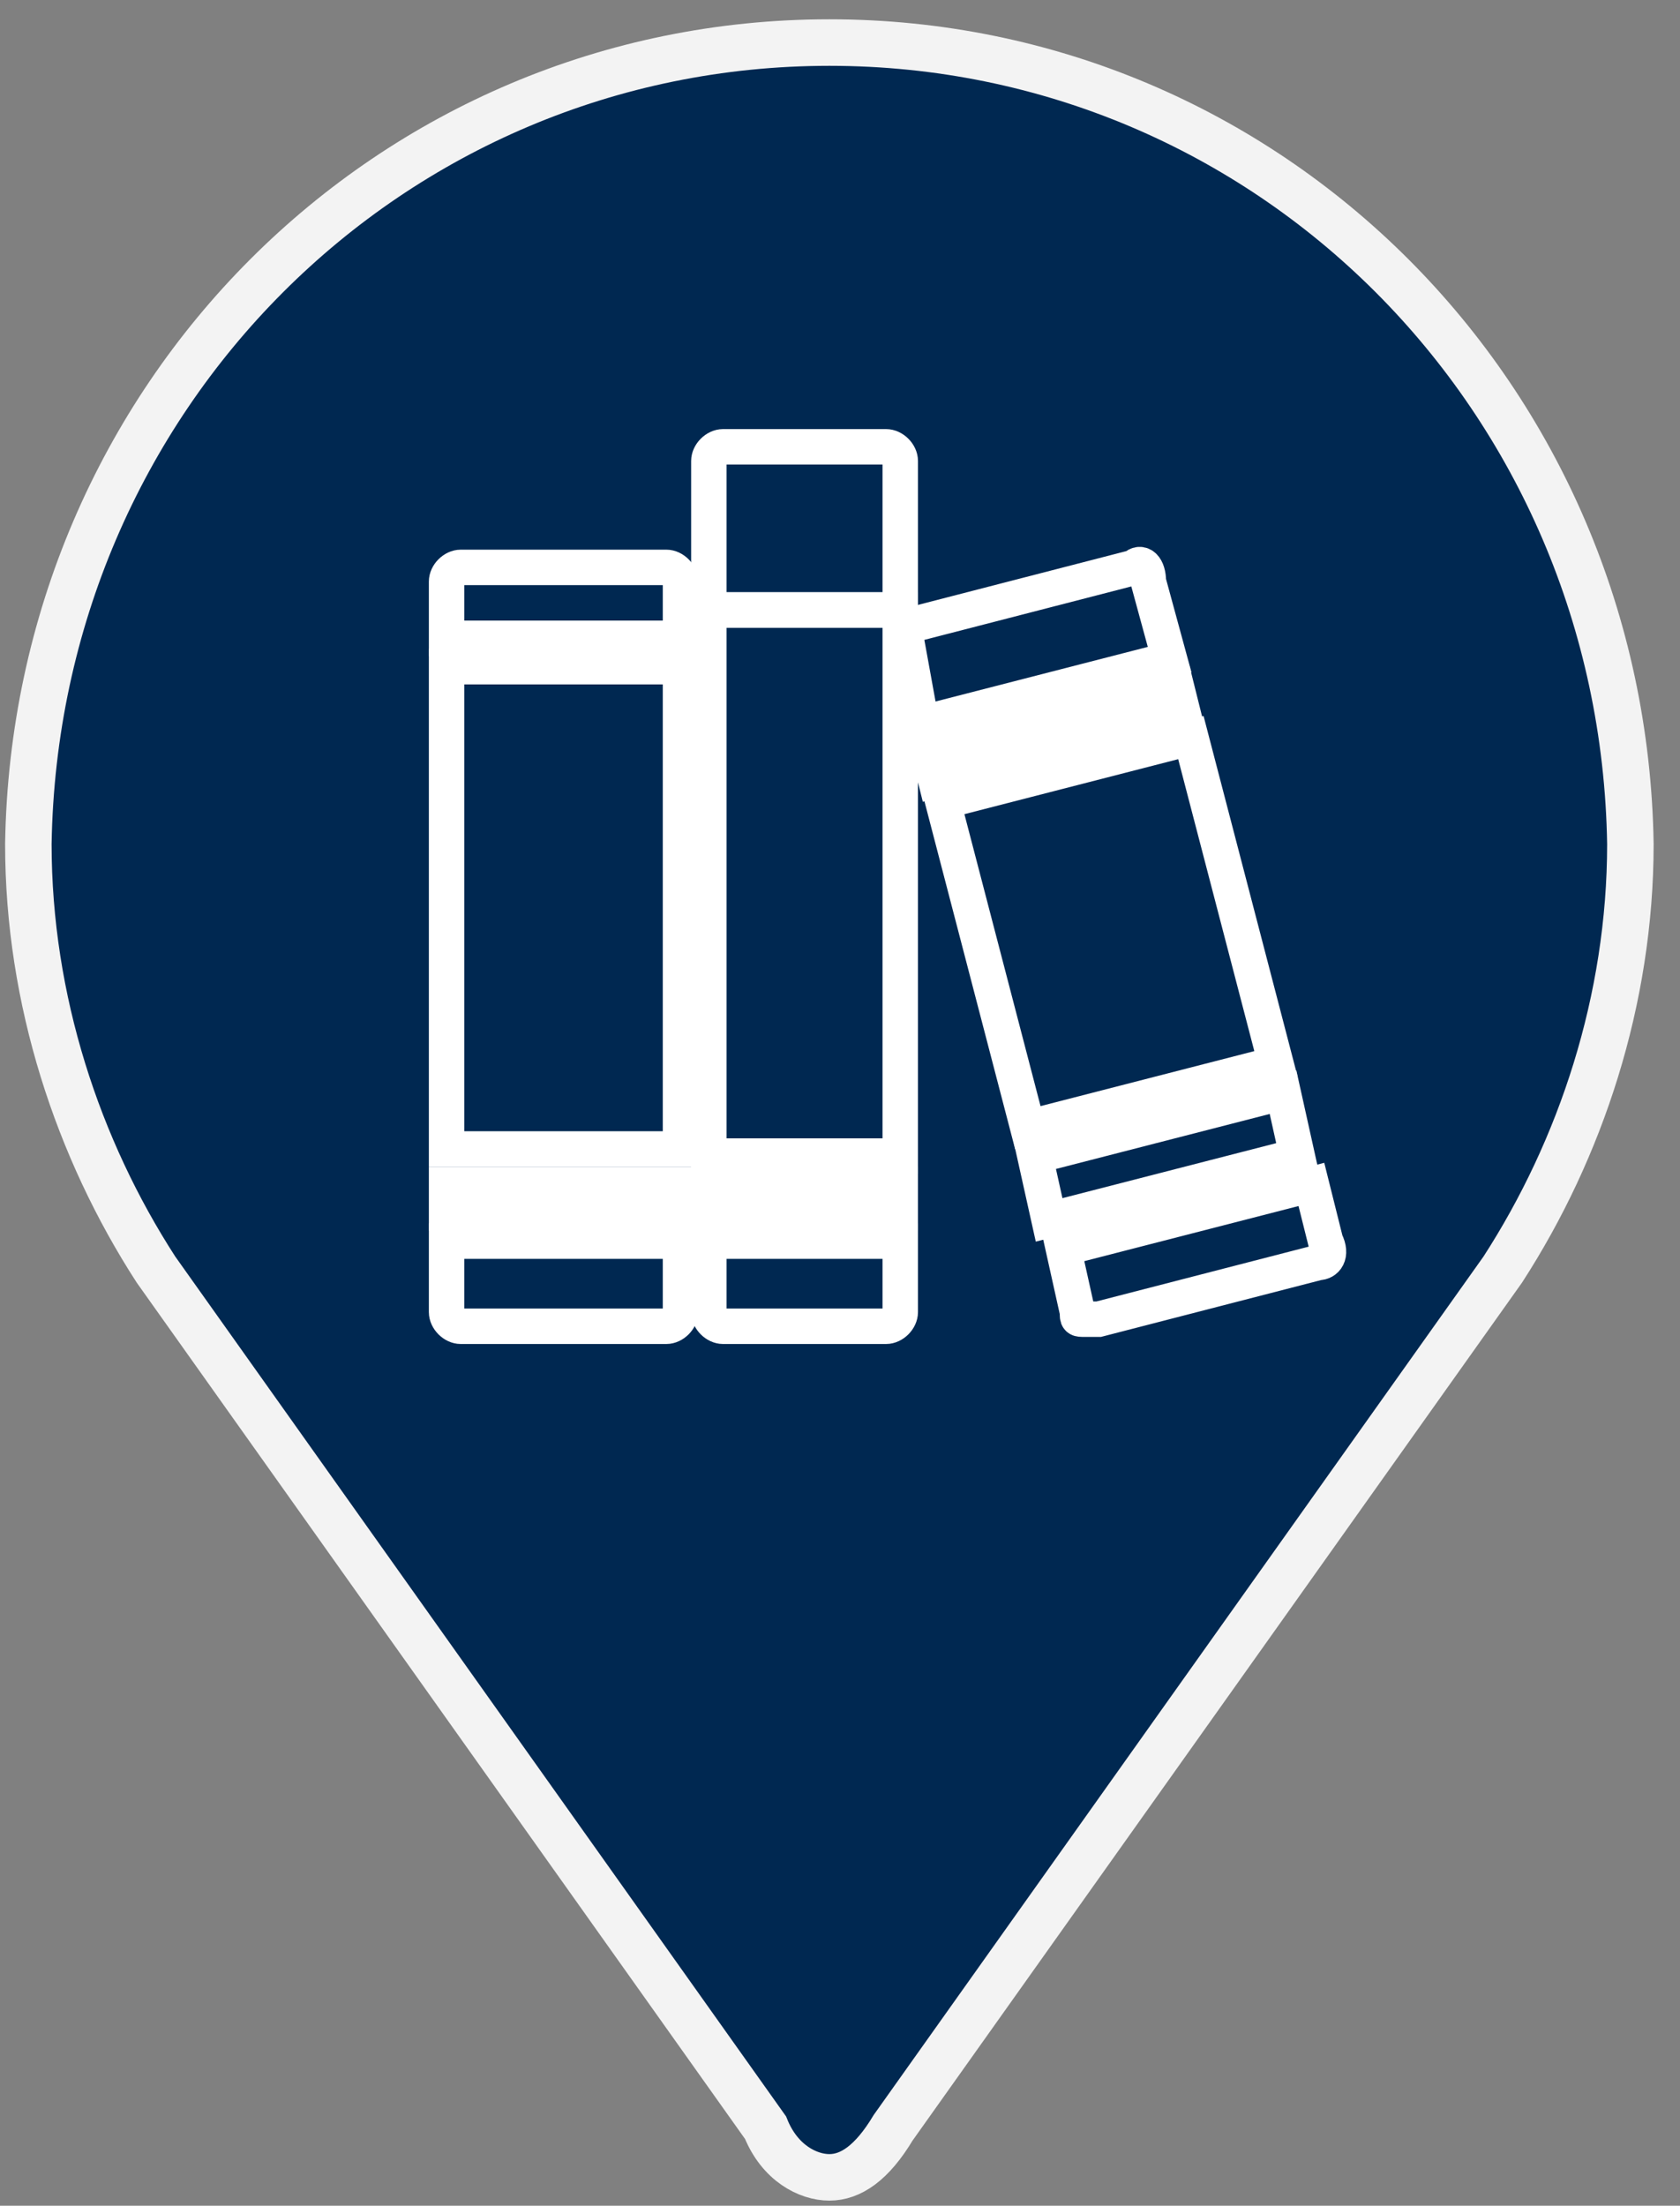 <?xml version="1.0" encoding="utf-8"?>
<!-- Generator: Adobe Illustrator 26.0.1, SVG Export Plug-In . SVG Version: 6.00 Build 0)  -->
<svg version="1.1" id="Layer_1" xmlns="http://www.w3.org/2000/svg" xmlns:xlink="http://www.w3.org/1999/xlink" x="0px" y="0px"
	 width="23.7px" height="31.1px" viewBox="0 0 23.7 31.1" style="enable-background:new 0 0 23.7 31.1;" xml:space="preserve">
<rect x="0" y="0" width="23.7" height="31.1" fill="#808080" stroke="none"/>
<style type="text/css">
	.st0{fill:#002851;stroke:#F3F3F3;stroke-width:0.656;stroke-miterlimit:10;}
	.st1{fill:none;stroke:#FFFFFF;stroke-width:0.5;stroke-miterlimit:10;}
</style>
<path class="st0" d="M11.7,0.6C5.5,0.6,0.5,5.6,0.4,11.9c0,2.2,0.7,4.3,1.8,6L10.8,30c0.2,0.5,0.6,0.7,0.9,0.7l0,0
	c0.3,0,0.6-0.2,0.9-0.7l8.6-12.1c1.1-1.7,1.8-3.8,1.8-6C22.9,5.6,17.9,0.6,11.7,0.6z"/>
<g>
	<path class="st1" d="M9.6,9V8.2C9.6,8.1,9.5,8,9.4,8H6.5C6.4,8,6.3,8.1,6.3,8.2V9H9.6z"/>
	<path class="st1" d="M6.3,9.4v6.8h3.3V9.4H6.3z"/>
	<path class="st1" d="M6.3,17.5v1c0,0.1,0.1,0.2,0.2,0.2h2.9c0.1,0,0.2-0.1,0.2-0.2v-1H6.3z"/>
	<path class="st1" d="M6.3,16.7h3.3v0.4H6.3V16.7z"/>
	<path class="st1" d="M10,16.7h2.7v0.4H10V16.7z"/>
	<path class="st1" d="M12.7,8.6V6.5c0-0.1-0.1-0.2-0.2-0.2h-2.3c-0.1,0-0.2,0.1-0.2,0.2v2.1H12.7z"/>
	<path class="st1" d="M10,8.6h2.7v7.7H10V8.6z"/>
	<path class="st1" d="M10,17.5v1c0,0.1,0.1,0.2,0.2,0.2h2.3c0.1,0,0.2-0.1,0.2-0.2v-1H10z"/>
	<path class="st1" d="M13.1,10.6l0.1,0.4l3.5-0.9l-0.1-0.4L13.1,10.6z"/>
	<path class="st1" d="M14.8,17.2l3.5-0.9l-0.2-0.9l-3.5,0.9L14.8,17.2z"/>
	<path class="st1" d="M18,15l-1.2-4.6l-3.5,0.9l1.2,4.6L18,15z"/>
	<path class="st1" d="M13,10.2l3.5-0.9l-0.3-1.1C16.2,8,16.1,7.9,16,8l-3.1,0.8c-0.1,0-0.2,0.1-0.1,0.3L13,10.2z"/>
	<path class="st1" d="M18.5,16.7l-3.5,0.9l0.2,0.9c0,0.1,0,0.1,0.1,0.1c0,0,0.1,0,0.1,0c0,0,0,0,0.1,0l3.1-0.8
		c0.1,0,0.2-0.1,0.1-0.3L18.5,16.7z"/>
</g>
</svg>
